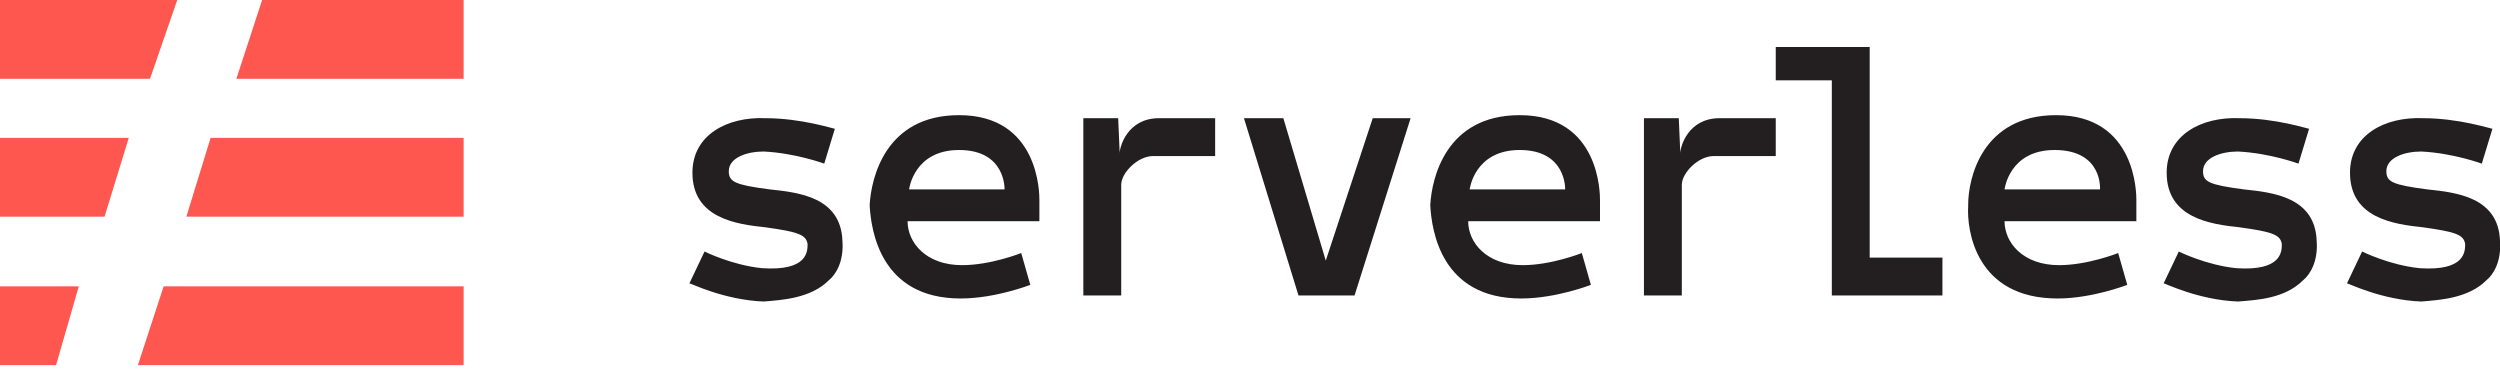 <svg xml:space="preserve" style="enable-background:new 0 0 165 25;" viewBox="0 0 165 25" y="0px" x="0px" xmlns:xlink="http://www.w3.org/1999/xlink" xmlns="http://www.w3.org/2000/svg" id="Layer_1" version="1.1">
<style type="text/css">
	.st0{fill:#231F20;}
	.st1{fill:#FD5750;}
</style>
<path d="M54.7,18.5c0.5-0.4,1-1.3,0.9-2.6c-0.1-2.9-2.9-3.2-4.8-3.4c-2.3-0.3-2.7-0.5-2.7-1.2c0-0.9,1.2-1.3,2.3-1.3
	c2.1,0.1,4,0.8,4,0.8l0.7-2.3c-0.1,0-2.2-0.7-4.6-0.7c-2.5-0.1-4.8,1.1-4.8,3.6c0,3,2.9,3.4,4.8,3.6c2.2,0.3,2.7,0.5,2.8,1.1
	c0,0.5,0,1.8-3,1.6c-2-0.2-3.8-1.1-3.8-1.1l-1,2.1c0.1,0,2.3,1.1,4.9,1.2C51.6,19.8,53.5,19.7,54.7,18.5z M63.4,19.7
	c2.3,0,4.6-0.9,4.6-0.9l-0.6-2.1c0,0-2,0.8-3.9,0.8c-2.4,0-3.6-1.5-3.6-2.9h8.7l0-1.4c0-0.4,0-5.6-5.3-5.6c-4.9,0-5.8,4.2-5.9,5.9
	l0,0.1C57.5,15.2,58.1,19.7,63.4,19.7z M66.3,12.5H60c0,0,0.3-2.6,3.3-2.6C66.4,9.9,66.3,12.5,66.3,12.5z M74,19.5v-7.3
	c0-0.8,1.1-1.9,2.1-1.9h4.1V7.8h-3.7c-2.1,0-2.6,1.9-2.6,2.3l-0.1-2.3h-2.3v11.7H74z M89.4,19.5l3.7-11.7h-2.5l-3.1,9.4l-2.8-9.4
	h-2.6l3.6,11.7H89.4z M100.4,19.7c2.3,0,4.6-0.9,4.6-0.9l-0.6-2.1c0,0-2,0.8-3.9,0.8c-2.4,0-3.6-1.5-3.6-2.9h8.7v-1.4
	c0-0.4,0-5.6-5.3-5.6c-4.9,0-5.8,4.2-5.9,5.9l0,0.1C94.5,15.2,95.1,19.7,100.4,19.7z M103.3,12.5H97c0,0,0.3-2.6,3.3-2.6
	C103.4,9.9,103.3,12.5,103.3,12.5z M111,19.5v-7.3c0-0.8,1.1-1.9,2.1-1.9h4.1V7.8h-3.7c-2.1,0-2.6,1.9-2.6,2.3l-0.1-2.3h-2.3v11.7
	H111z M128.2,19.5V17h-4.8V3.1h-6.2v2.2h3.7v14.2H128.2z M135.8,19.7c2.3,0,4.6-0.9,4.6-0.9l-0.6-2.1c0,0-2,0.8-3.9,0.8
	c-2.4,0-3.6-1.5-3.6-2.9h8.7l0-1.4c0-0.4,0-5.6-5.3-5.6c-4.9,0-5.8,4.2-5.8,5.9l0,0.1C129.8,15.2,130.4,19.7,135.8,19.7z
	 M138.6,12.5h-6.3c0,0,0.3-2.6,3.3-2.6C138.8,9.9,138.6,12.5,138.6,12.5z M152,18.5c0.5-0.4,1-1.3,0.9-2.6c-0.1-2.9-2.9-3.2-4.8-3.4
	c-2.3-0.3-2.7-0.5-2.7-1.2c0-0.9,1.2-1.3,2.3-1.3c2.1,0.1,4,0.8,4,0.8l0.7-2.3c-0.1,0-2.2-0.7-4.6-0.7c-2.5-0.1-4.8,1.1-4.8,3.6
	c0,3,2.9,3.4,4.8,3.6c2.2,0.3,2.7,0.5,2.8,1.1c0,0.5,0,1.8-3,1.6c-2-0.2-3.8-1.1-3.8-1.1l-1,2.1c0.1,0,2.3,1.1,4.9,1.2
	C149,19.8,150.8,19.7,152,18.5z M164.1,18.5c0.5-0.4,1-1.3,0.9-2.6c-0.1-2.9-2.9-3.2-4.8-3.4c-2.3-0.3-2.7-0.5-2.7-1.2
	c0-0.9,1.2-1.3,2.3-1.3c2.1,0.1,4,0.8,4,0.8l0.7-2.3c-0.1,0-2.2-0.7-4.6-0.7c-2.5-0.1-4.8,1.1-4.8,3.6c0,3,2.9,3.4,4.8,3.6
	c2.2,0.3,2.7,0.5,2.8,1.1c0,0.5,0,1.8-3,1.6c-2-0.2-3.8-1.1-3.8-1.1l-1,2.1c0.1,0,2.3,1.1,4.9,1.2C161,19.8,162.9,19.7,164.1,18.5z" class="st0"></path>
<path d="M9.9,5.2L11.7,0H0v5.2H9.9z M30.6,5.2V0H17.3l-1.7,5.2H30.6z M6.9,14.3l1.6-5.2H0v5.2H6.9z M30.6,14.3V9.1H13.9
	l-1.6,5.2H30.6z M3.7,24.1l1.5-5.2H0v5.2H3.7z M30.6,24.1v-5.2H10.8l-1.7,5.2H30.6z" class="st1"></path>
</svg>

